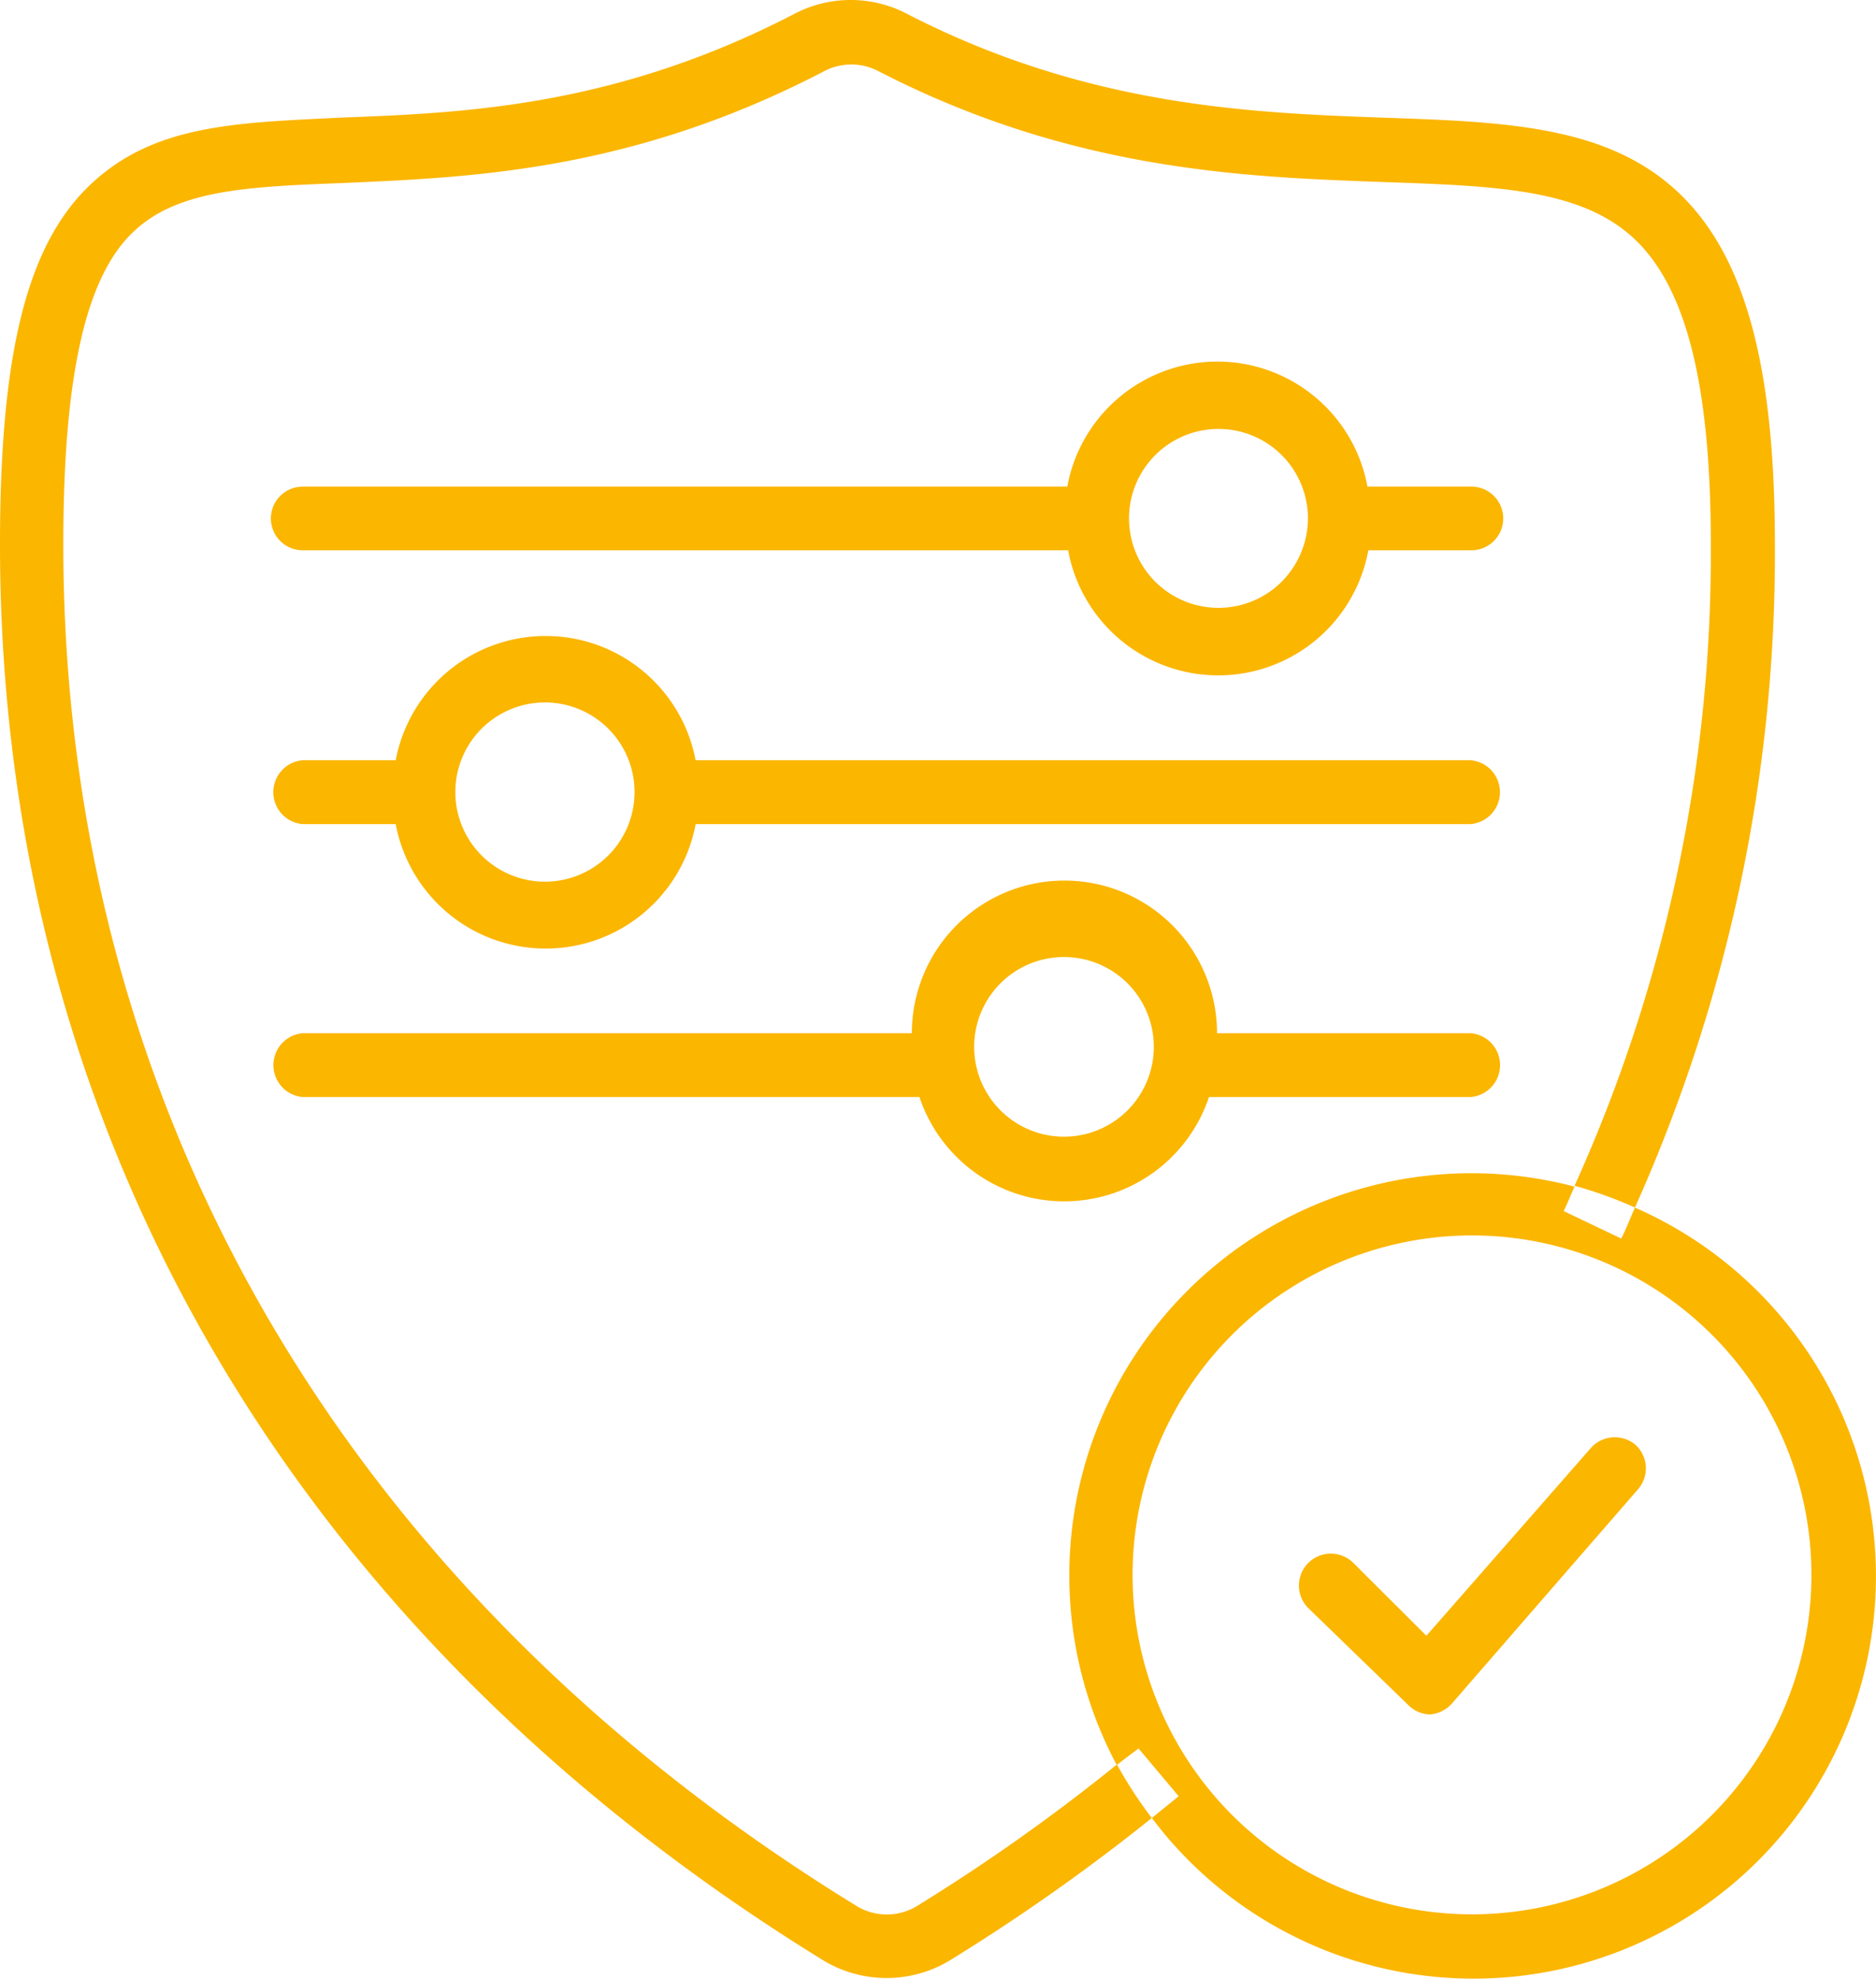 <?xml version="1.0" encoding="UTF-8"?>
<svg xmlns="http://www.w3.org/2000/svg" xmlns:xlink="http://www.w3.org/1999/xlink" id="Raggruppa_166" data-name="Raggruppa 166" width="94.818" height="100" viewBox="0 0 94.818 100">
  <defs>
    <clipPath id="clip-path">
      <rect id="Rettangolo_113" data-name="Rettangolo 113" width="94.818" height="100" fill="#fbb600"></rect>
    </clipPath>
  </defs>
  <g id="Raggruppa_165" data-name="Raggruppa 165" clip-path="url(#clip-path)">
    <path id="Tracciato_653" data-name="Tracciato 653" d="M74.325,52.215H61.512a7.712,7.712,0,1,0-15.425,0H15.3a1.62,1.62,0,0,0,0,3.228H46.472a7.713,7.713,0,0,0,14.632,0H74.325a1.619,1.619,0,0,0,0-3.228m-17.337,3.9a4.54,4.54,0,1,1,1.329-3.2,4.539,4.539,0,0,1-1.329,3.2" fill="#fbb600"></path>
    <path id="Tracciato_654" data-name="Tracciato 654" d="M91.829,69.048a20.334,20.334,0,0,0-9.195-8.019h0c-.231.518-.451,1.1-.693,1.564l-2.909-1.388c.2-.408.363-.827.551-1.234A20.328,20.328,0,0,0,56.436,89.184l.019-.016.01.017c.346-.27.7-.54,1.081-.821l2.028,2.413c-.441.363-.9.727-1.356,1.1a20.339,20.339,0,0,0,33.611-22.83m-5.3,22.675a17.15,17.15,0,0,1-12.108,5.024h0a17.155,17.155,0,1,1,12.109-5.025" fill="#fbb600"></path>
    <path id="Tracciato_655" data-name="Tracciato 655" d="M82.633,72.994h0a1.622,1.622,0,0,0-2.2.155l-8.34,9.519-3.7-3.691a1.613,1.613,0,0,0-2.281,2.281l5.069,4.914a1.606,1.606,0,0,0,1.1.473,1.669,1.669,0,0,0,1.1-.55l9.409-10.831a1.609,1.609,0,0,0-.154-2.27" fill="#fbb600"></path>
    <path id="Tracciato_656" data-name="Tracciato 656" d="M56.436,89.184a96.247,96.247,0,0,1-10.006,7.09,2.94,2.94,0,0,1-3.217,0C17.41,80.4,3.2,55.916,3.2,27.513c0-8.528,1.135-13.574,3.581-15.833,2.236-2.1,5.762-2.247,10.643-2.434,6.467-.287,14.532-.606,24.2-5.631a2.954,2.954,0,0,1,2.81,0C54.2,8.64,62.924,8.948,69.931,9.2c5.344.188,9.563.32,12.274,2.524,2.908,2.346,4.264,7.359,4.264,15.777a77.522,77.522,0,0,1-6.887,32.426,20.765,20.765,0,0,1,3.052,1.1h0a80.768,80.768,0,0,0,7.073-33.56c0-9.607-1.73-15.248-5.509-18.289-3.537-2.854-8.473-3.03-14.18-3.228C63.33,5.709,55.012,5.412,45.878.718a6.135,6.135,0,0,0-5.762,0C31.081,5.4,23.435,5.709,17.3,5.941c-5.376.264-9.486.342-12.7,3.36S0,17.773,0,27.513C0,57.085,14.72,82.47,41.505,99.007a6.18,6.18,0,0,0,6.61,0,100.58,100.58,0,0,0,10.1-7.129,21.316,21.316,0,0,1-1.753-2.693l-.02.016-.009-.017" fill="#fbb600"></path>
    <path id="Tracciato_657" data-name="Tracciato 657" d="M74.325,38.42H35.157A7.713,7.713,0,0,0,20,38.42H15.3a1.62,1.62,0,0,0,0,3.229H20a7.713,7.713,0,0,0,15.161,0H74.325a1.62,1.62,0,0,0,0-3.229M30.746,43.231a4.529,4.529,0,1,1,1.326-3.2,4.529,4.529,0,0,1-1.326,3.2" fill="#fbb600"></path>
    <path id="Tracciato_658" data-name="Tracciato 658" d="M74.369,24.593H69.115a7.713,7.713,0,0,0-15.172,0H15.3a1.608,1.608,0,1,0,0,3.217H53.986a7.713,7.713,0,0,0,15.173,0h5.21a1.608,1.608,0,1,0,0-3.217M64.757,29.42A4.521,4.521,0,1,1,66.106,26.2a4.538,4.538,0,0,1-1.349,3.218" fill="#fbb600"></path>
  </g>
</svg>
